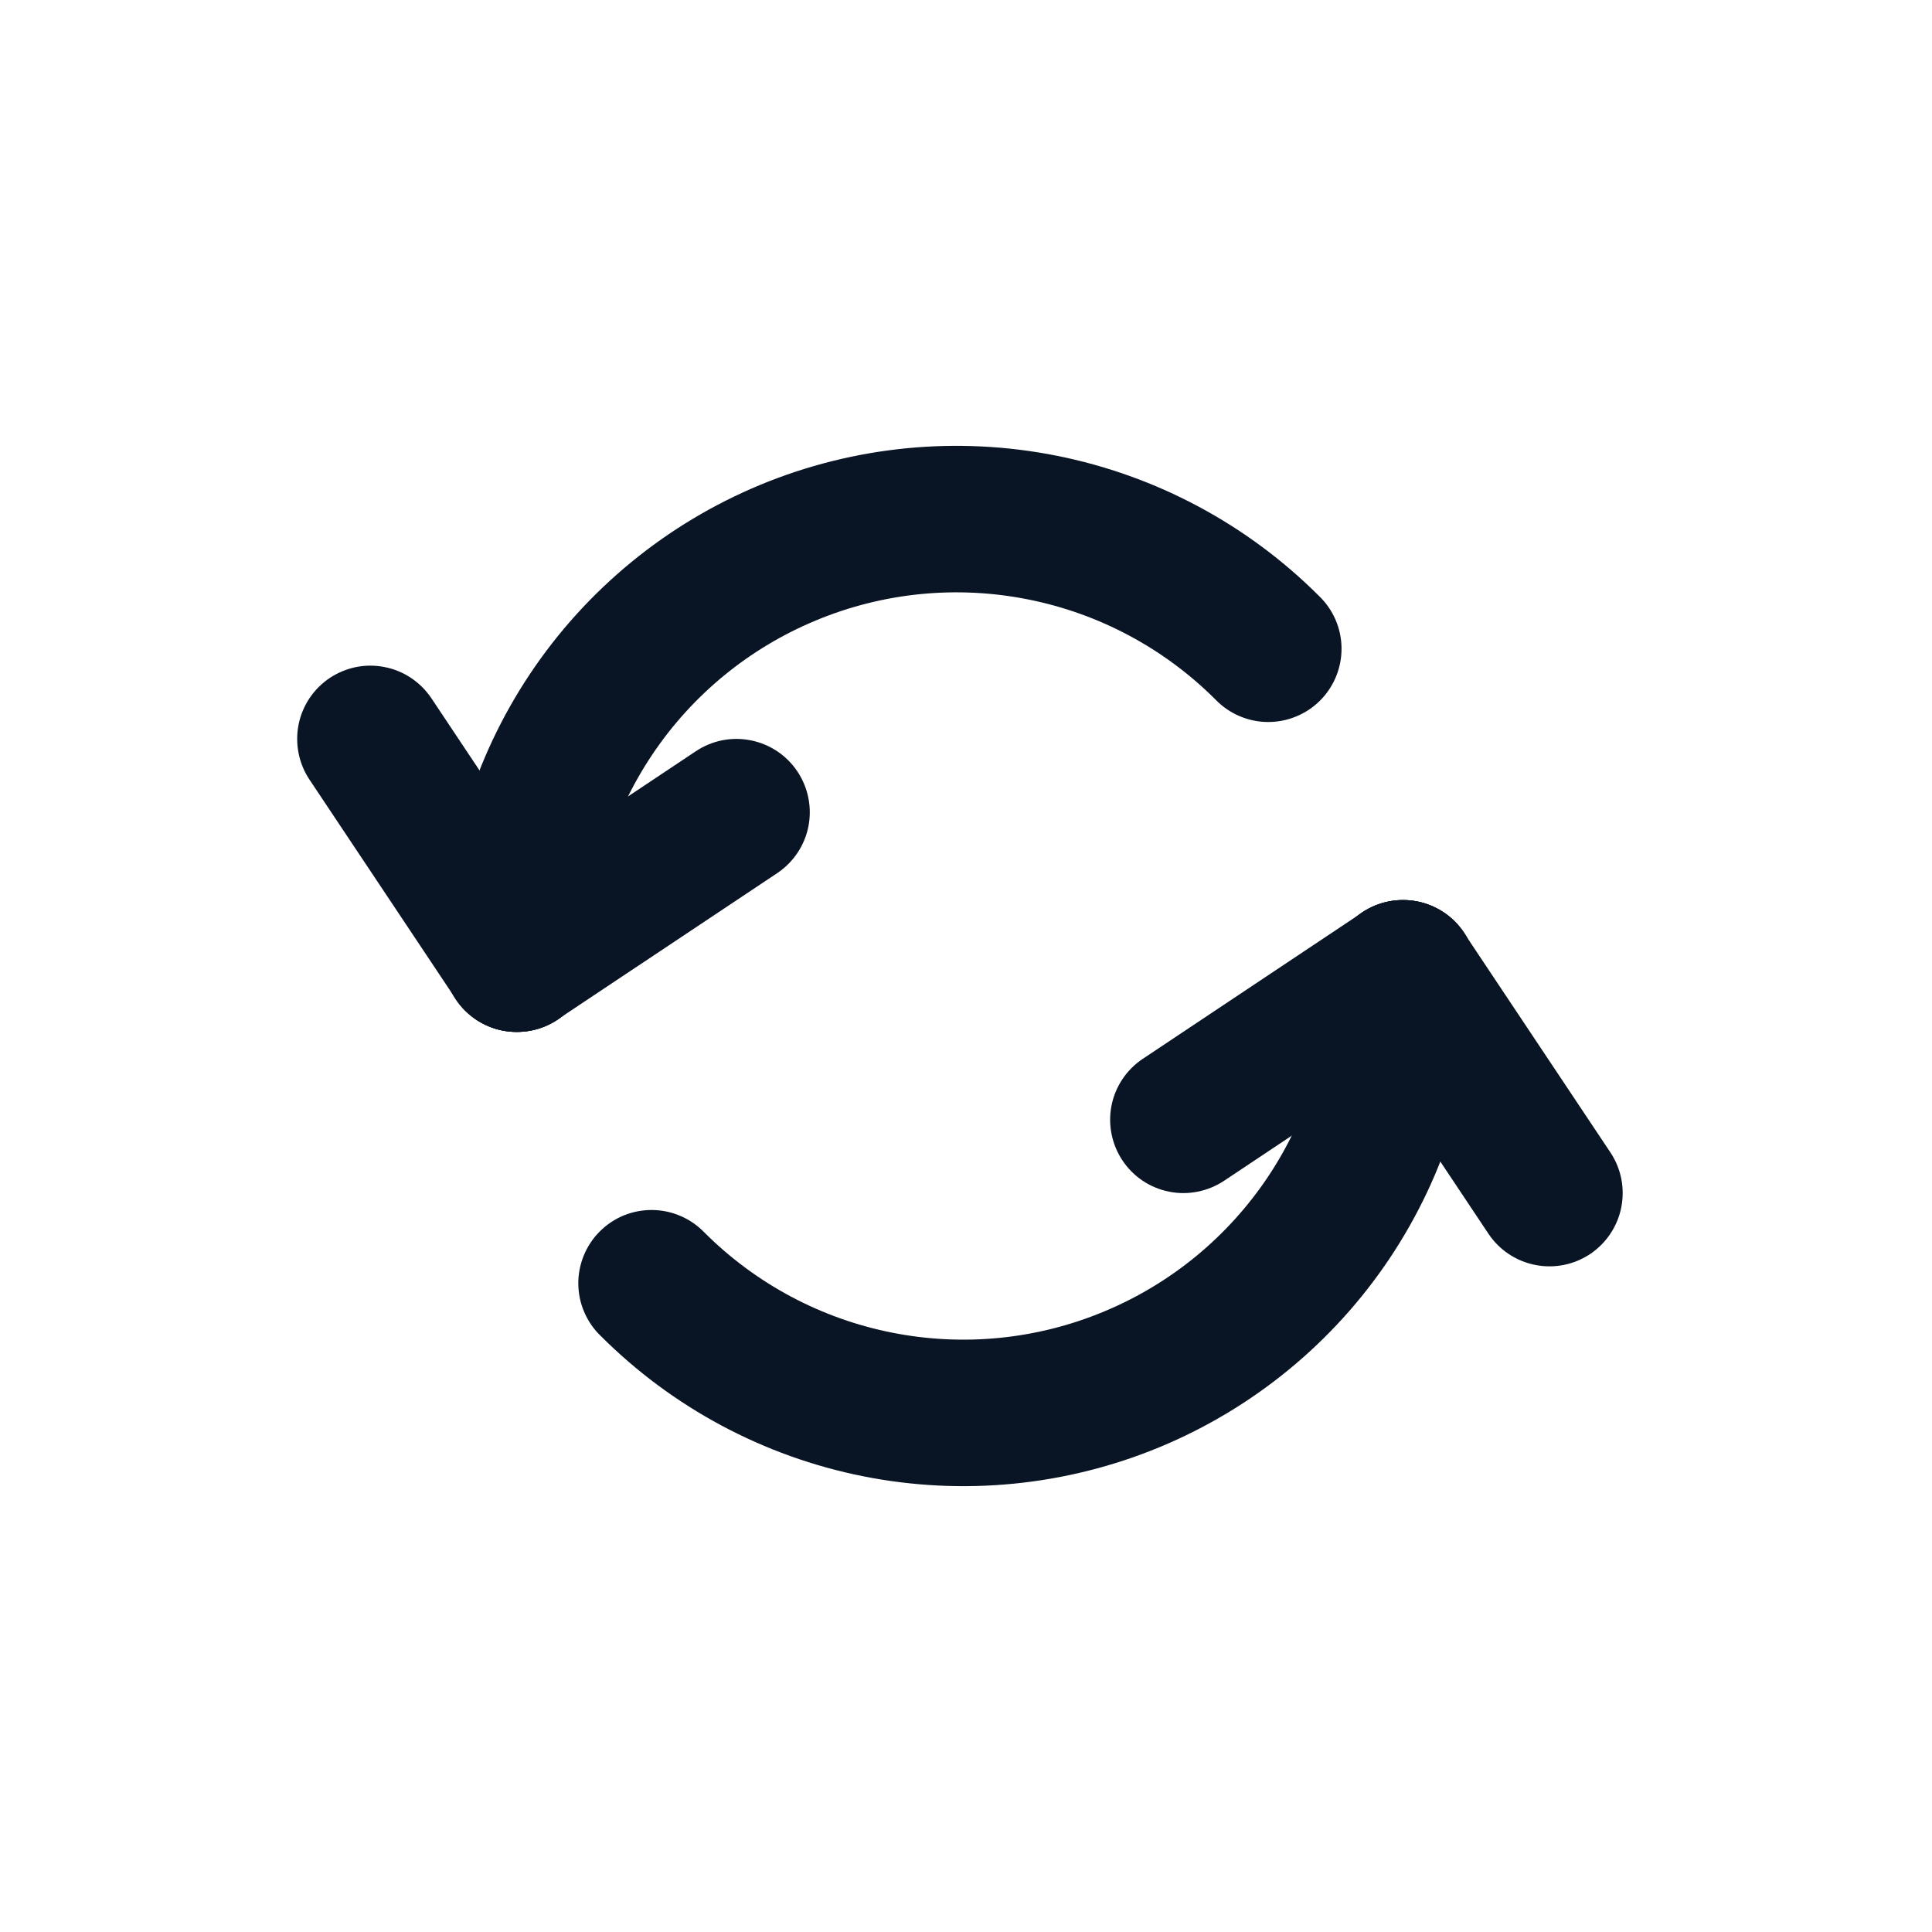 <svg width="24" height="24" viewBox="0 0 24 24" fill="none" xmlns="http://www.w3.org/2000/svg">
<path d="M7.462 16.595C7.375 16.512 7.306 16.411 7.258 16.3C7.21 16.189 7.185 16.07 7.184 15.949C7.183 15.828 7.206 15.708 7.252 15.596C7.298 15.484 7.365 15.383 7.451 15.297C7.536 15.212 7.638 15.144 7.75 15.098C7.861 15.053 7.981 15.03 8.102 15.031C8.223 15.032 8.342 15.057 8.453 15.105C8.564 15.152 8.665 15.222 8.749 15.309C9.385 15.945 10.196 16.379 11.079 16.554C11.962 16.73 12.877 16.64 13.708 16.295C14.54 15.951 15.251 15.367 15.751 14.619C16.251 13.871 16.517 12.991 16.517 12.091C16.517 11.849 16.613 11.618 16.784 11.447C16.954 11.276 17.186 11.181 17.427 11.181C17.669 11.181 17.9 11.276 18.071 11.447C18.241 11.618 18.337 11.849 18.337 12.091C18.337 13.351 17.964 14.582 17.264 15.63C16.564 16.678 15.569 17.494 14.405 17.977C13.241 18.459 11.96 18.585 10.724 18.339C9.488 18.093 8.353 17.486 7.462 16.595Z" fill="#091425"/>
<path d="M15.206 14.668C15.106 14.734 14.995 14.78 14.878 14.803C14.76 14.827 14.64 14.827 14.522 14.803C14.405 14.78 14.294 14.734 14.194 14.667C14.095 14.601 14.01 14.515 13.944 14.416C13.81 14.215 13.761 13.969 13.808 13.732C13.855 13.496 13.995 13.287 14.196 13.153L16.926 11.333C17.025 11.267 17.137 11.221 17.254 11.198C17.371 11.175 17.492 11.175 17.609 11.198C17.726 11.221 17.838 11.268 17.937 11.334C18.037 11.401 18.122 11.486 18.188 11.585C18.254 11.685 18.3 11.796 18.324 11.914C18.347 12.031 18.347 12.152 18.323 12.269C18.3 12.386 18.254 12.498 18.187 12.597C18.121 12.696 18.035 12.781 17.936 12.848L15.206 14.668Z" fill="#091425"/>
<path d="M20.005 14.316C20.139 14.517 20.187 14.762 20.14 14.999C20.093 15.236 19.953 15.444 19.753 15.578C19.552 15.712 19.306 15.761 19.069 15.713C18.832 15.666 18.624 15.527 18.49 15.326L16.67 12.596C16.604 12.496 16.558 12.385 16.534 12.267C16.511 12.15 16.511 12.03 16.535 11.912C16.582 11.676 16.721 11.467 16.922 11.333C17.123 11.199 17.369 11.151 17.605 11.198C17.842 11.245 18.05 11.385 18.184 11.585L20.005 14.316ZM16.387 7.405C16.474 7.489 16.543 7.589 16.591 7.7C16.639 7.811 16.664 7.93 16.665 8.051C16.666 8.172 16.643 8.292 16.597 8.404C16.551 8.516 16.484 8.617 16.398 8.703C16.313 8.788 16.211 8.856 16.099 8.901C15.988 8.947 15.868 8.97 15.747 8.969C15.626 8.968 15.507 8.943 15.396 8.895C15.285 8.848 15.184 8.778 15.1 8.691C14.464 8.055 13.653 7.621 12.77 7.446C11.887 7.27 10.972 7.36 10.141 7.705C9.309 8.049 8.598 8.632 8.098 9.381C7.598 10.129 7.332 11.009 7.332 11.909C7.332 12.151 7.236 12.382 7.065 12.553C6.895 12.724 6.663 12.819 6.422 12.819C6.18 12.819 5.949 12.724 5.778 12.553C5.608 12.382 5.512 12.151 5.512 11.909C5.512 10.649 5.885 9.418 6.585 8.37C7.285 7.322 8.28 6.506 9.444 6.023C10.608 5.541 11.889 5.415 13.125 5.661C14.361 5.907 15.496 6.514 16.387 7.405Z" fill="#091425"/>
<path d="M8.644 9.332C8.845 9.198 9.091 9.149 9.327 9.197C9.564 9.244 9.772 9.383 9.906 9.584C10.04 9.785 10.089 10.031 10.042 10.268C9.995 10.504 9.855 10.713 9.654 10.847L6.923 12.667C6.824 12.733 6.712 12.779 6.595 12.802C6.478 12.825 6.357 12.825 6.24 12.802C6.123 12.779 6.011 12.732 5.912 12.666C5.813 12.599 5.727 12.514 5.661 12.415C5.527 12.214 5.478 11.968 5.526 11.731C5.573 11.495 5.712 11.286 5.913 11.152L8.644 9.332Z" fill="#091425"/>
<path d="M3.844 9.684C3.778 9.585 3.732 9.473 3.709 9.356C3.686 9.239 3.686 9.118 3.709 9.001C3.732 8.884 3.779 8.772 3.845 8.673C3.912 8.574 3.997 8.488 4.096 8.422C4.196 8.356 4.307 8.31 4.425 8.286C4.542 8.263 4.663 8.263 4.78 8.287C4.897 8.31 5.009 8.356 5.108 8.423C5.207 8.489 5.292 8.575 5.359 8.674L7.179 11.404C7.245 11.504 7.291 11.615 7.315 11.733C7.338 11.85 7.338 11.97 7.314 12.088C7.291 12.205 7.245 12.316 7.178 12.416C7.112 12.515 7.026 12.6 6.927 12.667C6.827 12.733 6.716 12.779 6.599 12.802C6.481 12.825 6.361 12.825 6.243 12.802C6.126 12.779 6.015 12.732 5.915 12.666C5.816 12.599 5.731 12.514 5.665 12.415L3.844 9.684Z" fill="#091425"/>
</svg>
